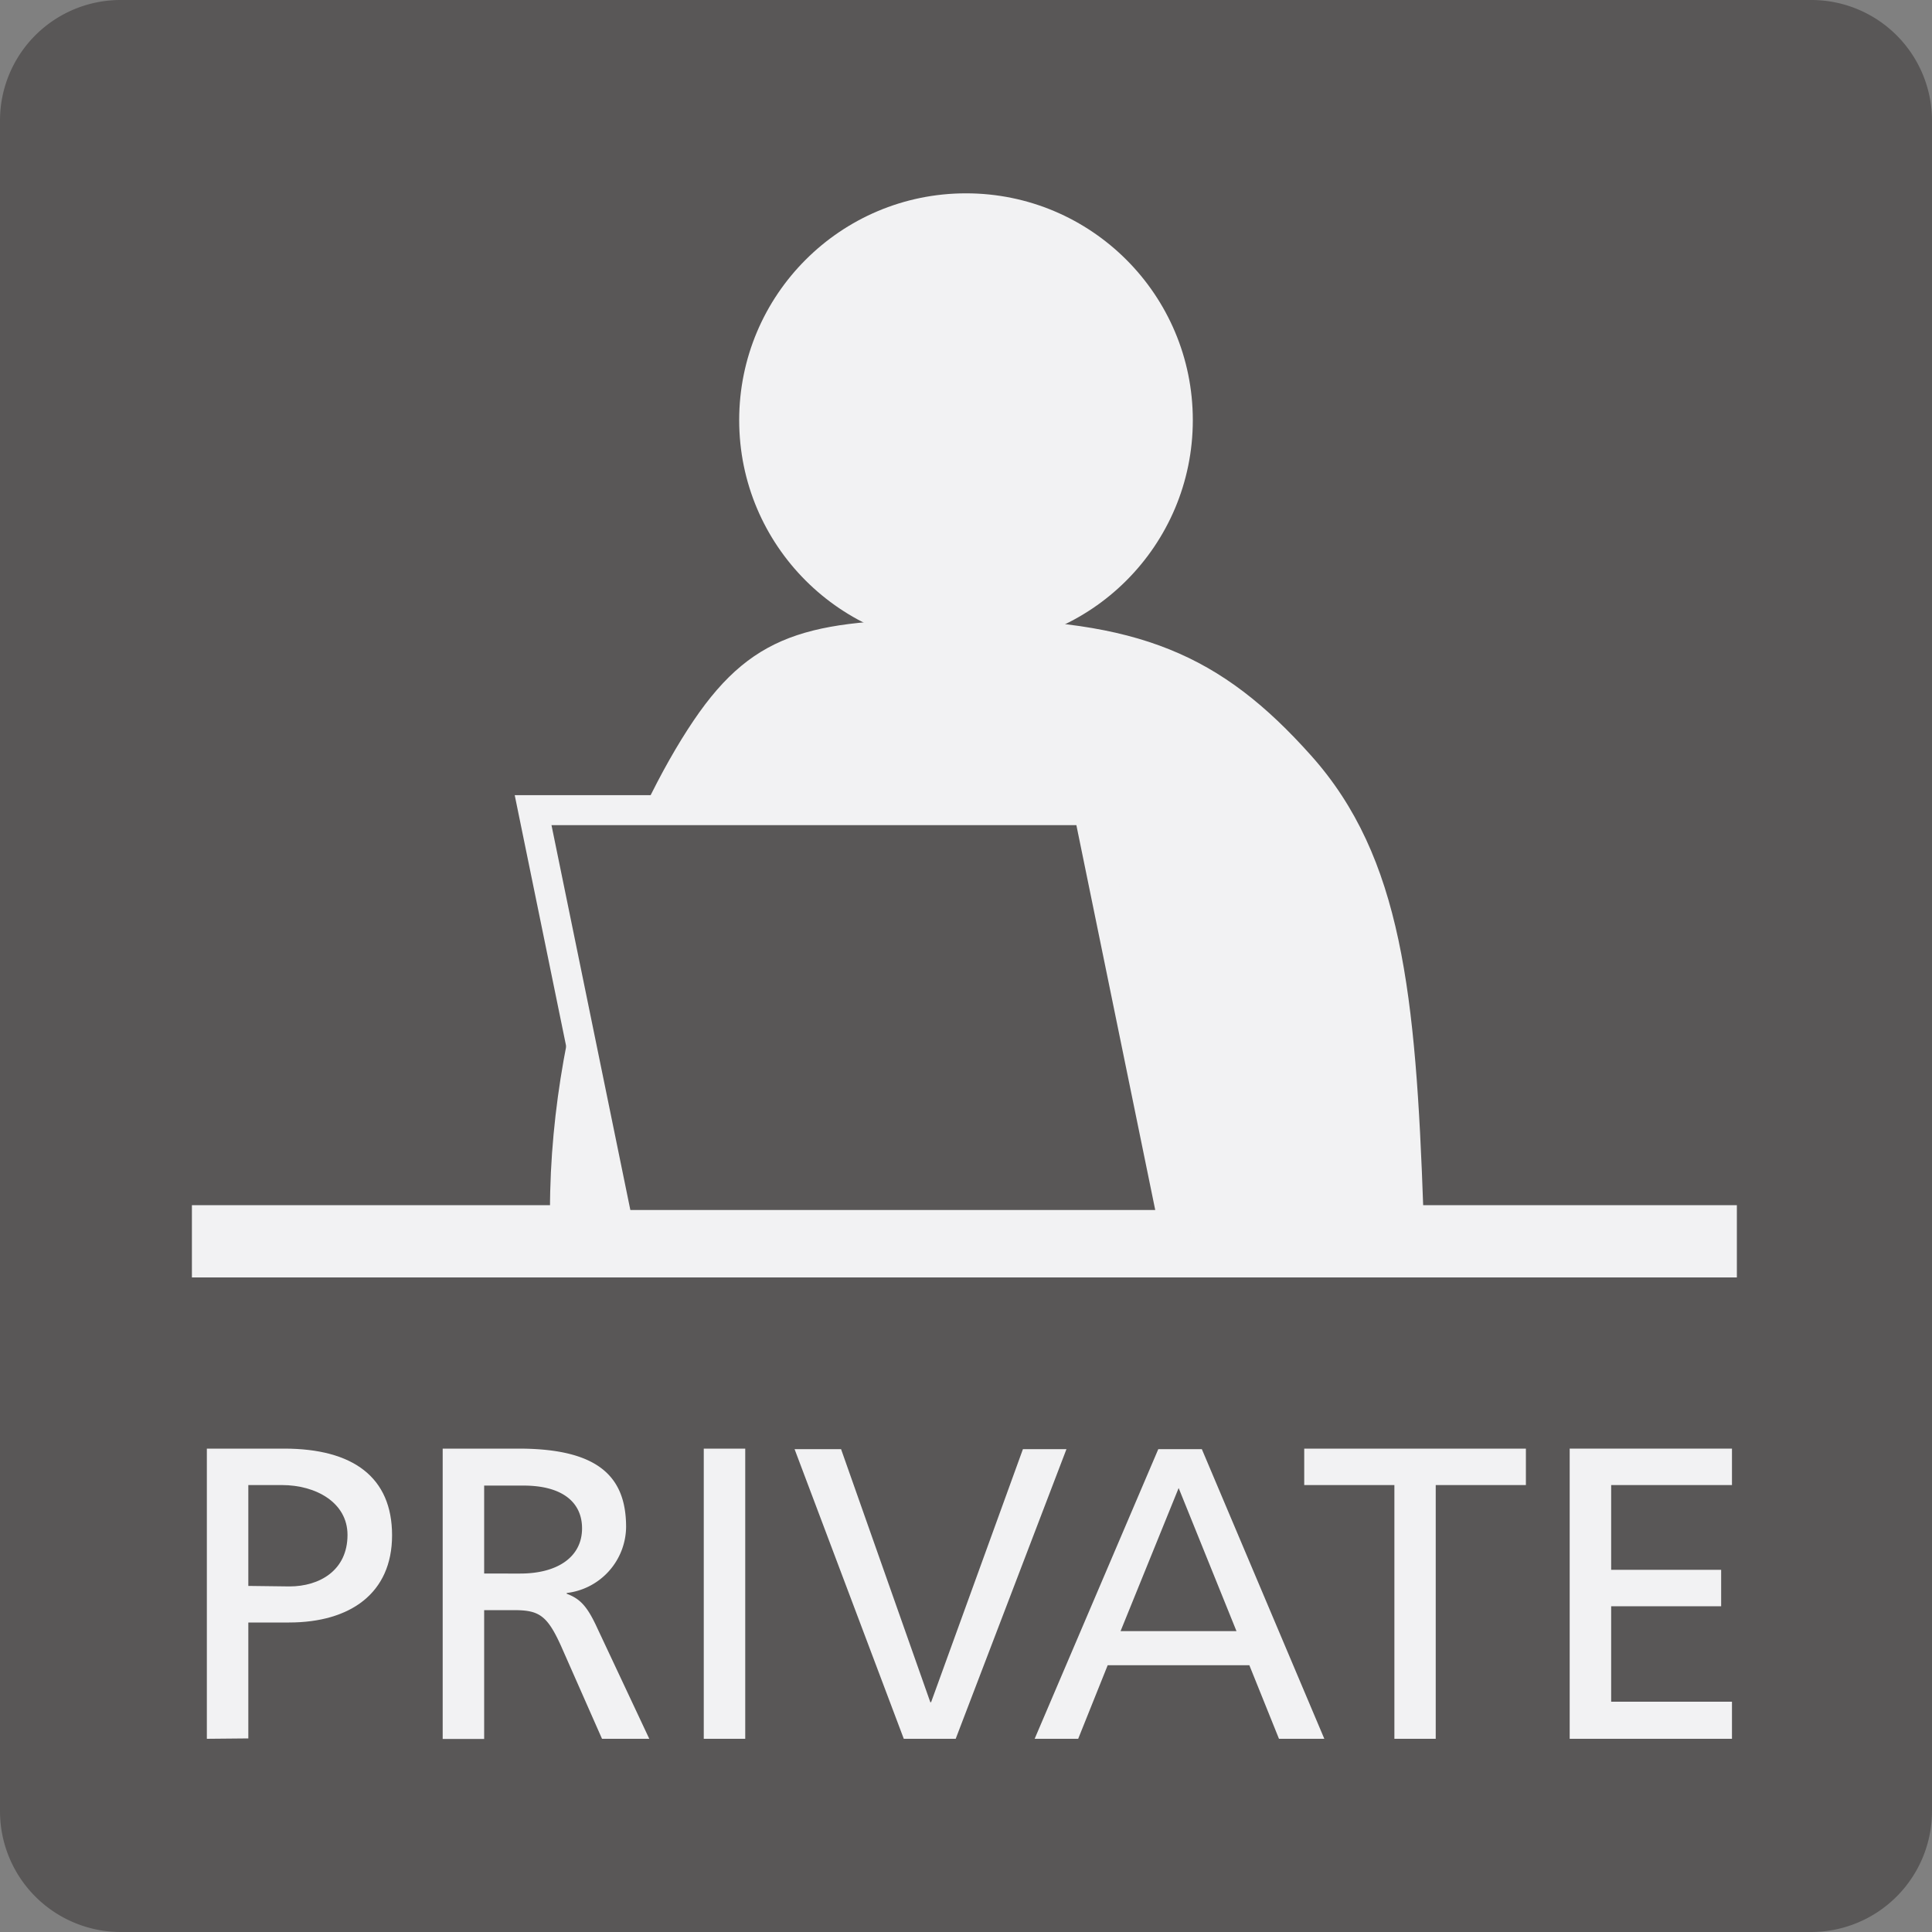 <svg xmlns="http://www.w3.org/2000/svg" viewBox="0 0 150 150">
  <rect x="0" y="0" width="150" height="150" fill="#808080" stroke="none"/>
  <defs>
    <style>
      .cls-1, .cls-3 {
        fill: #595757;
      }

      .cls-2 {
        fill: #f2f2f3;
      }

      .cls-3 {
        stroke: #f2f2f3;
        stroke-width: 2.33px;
      }
    </style>
  </defs>
  <g id="レイヤー_2" data-name="レイヤー 2">
    <g id="表示">
      <g>
        <path class="cls-1" d="M9.37,150A9.38,9.38,0,0,1,0,140.62V9.37A9.36,9.36,0,0,1,9.37,0H140.62A9.37,9.37,0,0,1,150,9.37V140.62a9.39,9.39,0,0,1-9.38,9.38Z"/>
        <rect class="cls-2" x="14.9" y="93.57" width="119.95" height="5.61"/>
        <circle class="cls-2" cx="75" cy="32.62" r="17.61"/>
        <path class="cls-2" d="M110.51,94c-.59-16.84-1.67-27.44-8.7-35.32S88.38,48.06,75,48.06c-11.63,0-16.31.72-21.16,7.9S42.7,78,42.7,94Z"/>
        <g>
          <path class="cls-2" d="M16.06,135V112.47h6c5.35,0,8.38,2.22,8.38,6.73s-3.26,6.77-8,6.77H19.28v9Zm6.41-11.83c2.35,0,4.51-1.25,4.51-4,0-2.51-2.45-3.87-5.09-3.87H19.28v7.83Z"/>
          <path class="cls-2" d="M46.74,135l-3.16-7.16c-1.1-2.45-1.74-2.83-3.7-2.83H37.59v10H34.37V112.47h5.89c6.25,0,8.35,2.22,8.35,6.09A5.22,5.22,0,0,1,44,123.68v.06c1.06.39,1.61,1,2.38,2.68L50.41,135Zm-6.35-12.83c2.9,0,4.8-1.29,4.8-3.51,0-2.06-1.58-3.32-4.54-3.32H37.59v6.83Z"/>
          <path class="cls-2" d="M54.64,135V112.47h3.22V135Z"/>
          <path class="cls-2" d="M70.17,135l-8.48-22.49H65.3l6.93,19.65h.06l7.13-19.65H82.8L74.2,135Z"/>
          <path class="cls-2" d="M99.3,135,97,129.29H86L83.71,135H80.33l9.6-22.49h3.38L102.82,135Zm-7.79-19.47L87,126.64h9Z"/>
          <path class="cls-2" d="M108.26,135V115.3h-7v-2.83h17.21v2.83h-7V135Z"/>
          <path class="cls-2" d="M121.87,135V112.47h12.6v2.83h-9.38v6.58h8.54v2.83h-8.54v7.41h9.38V135Z"/>
        </g>
        <polygon class="cls-3" points="91.12 95.11 47.99 95.11 41.39 62.9 84.52 62.9 91.12 95.11"/>
      </g>
    </g>
  </g>
</svg>
